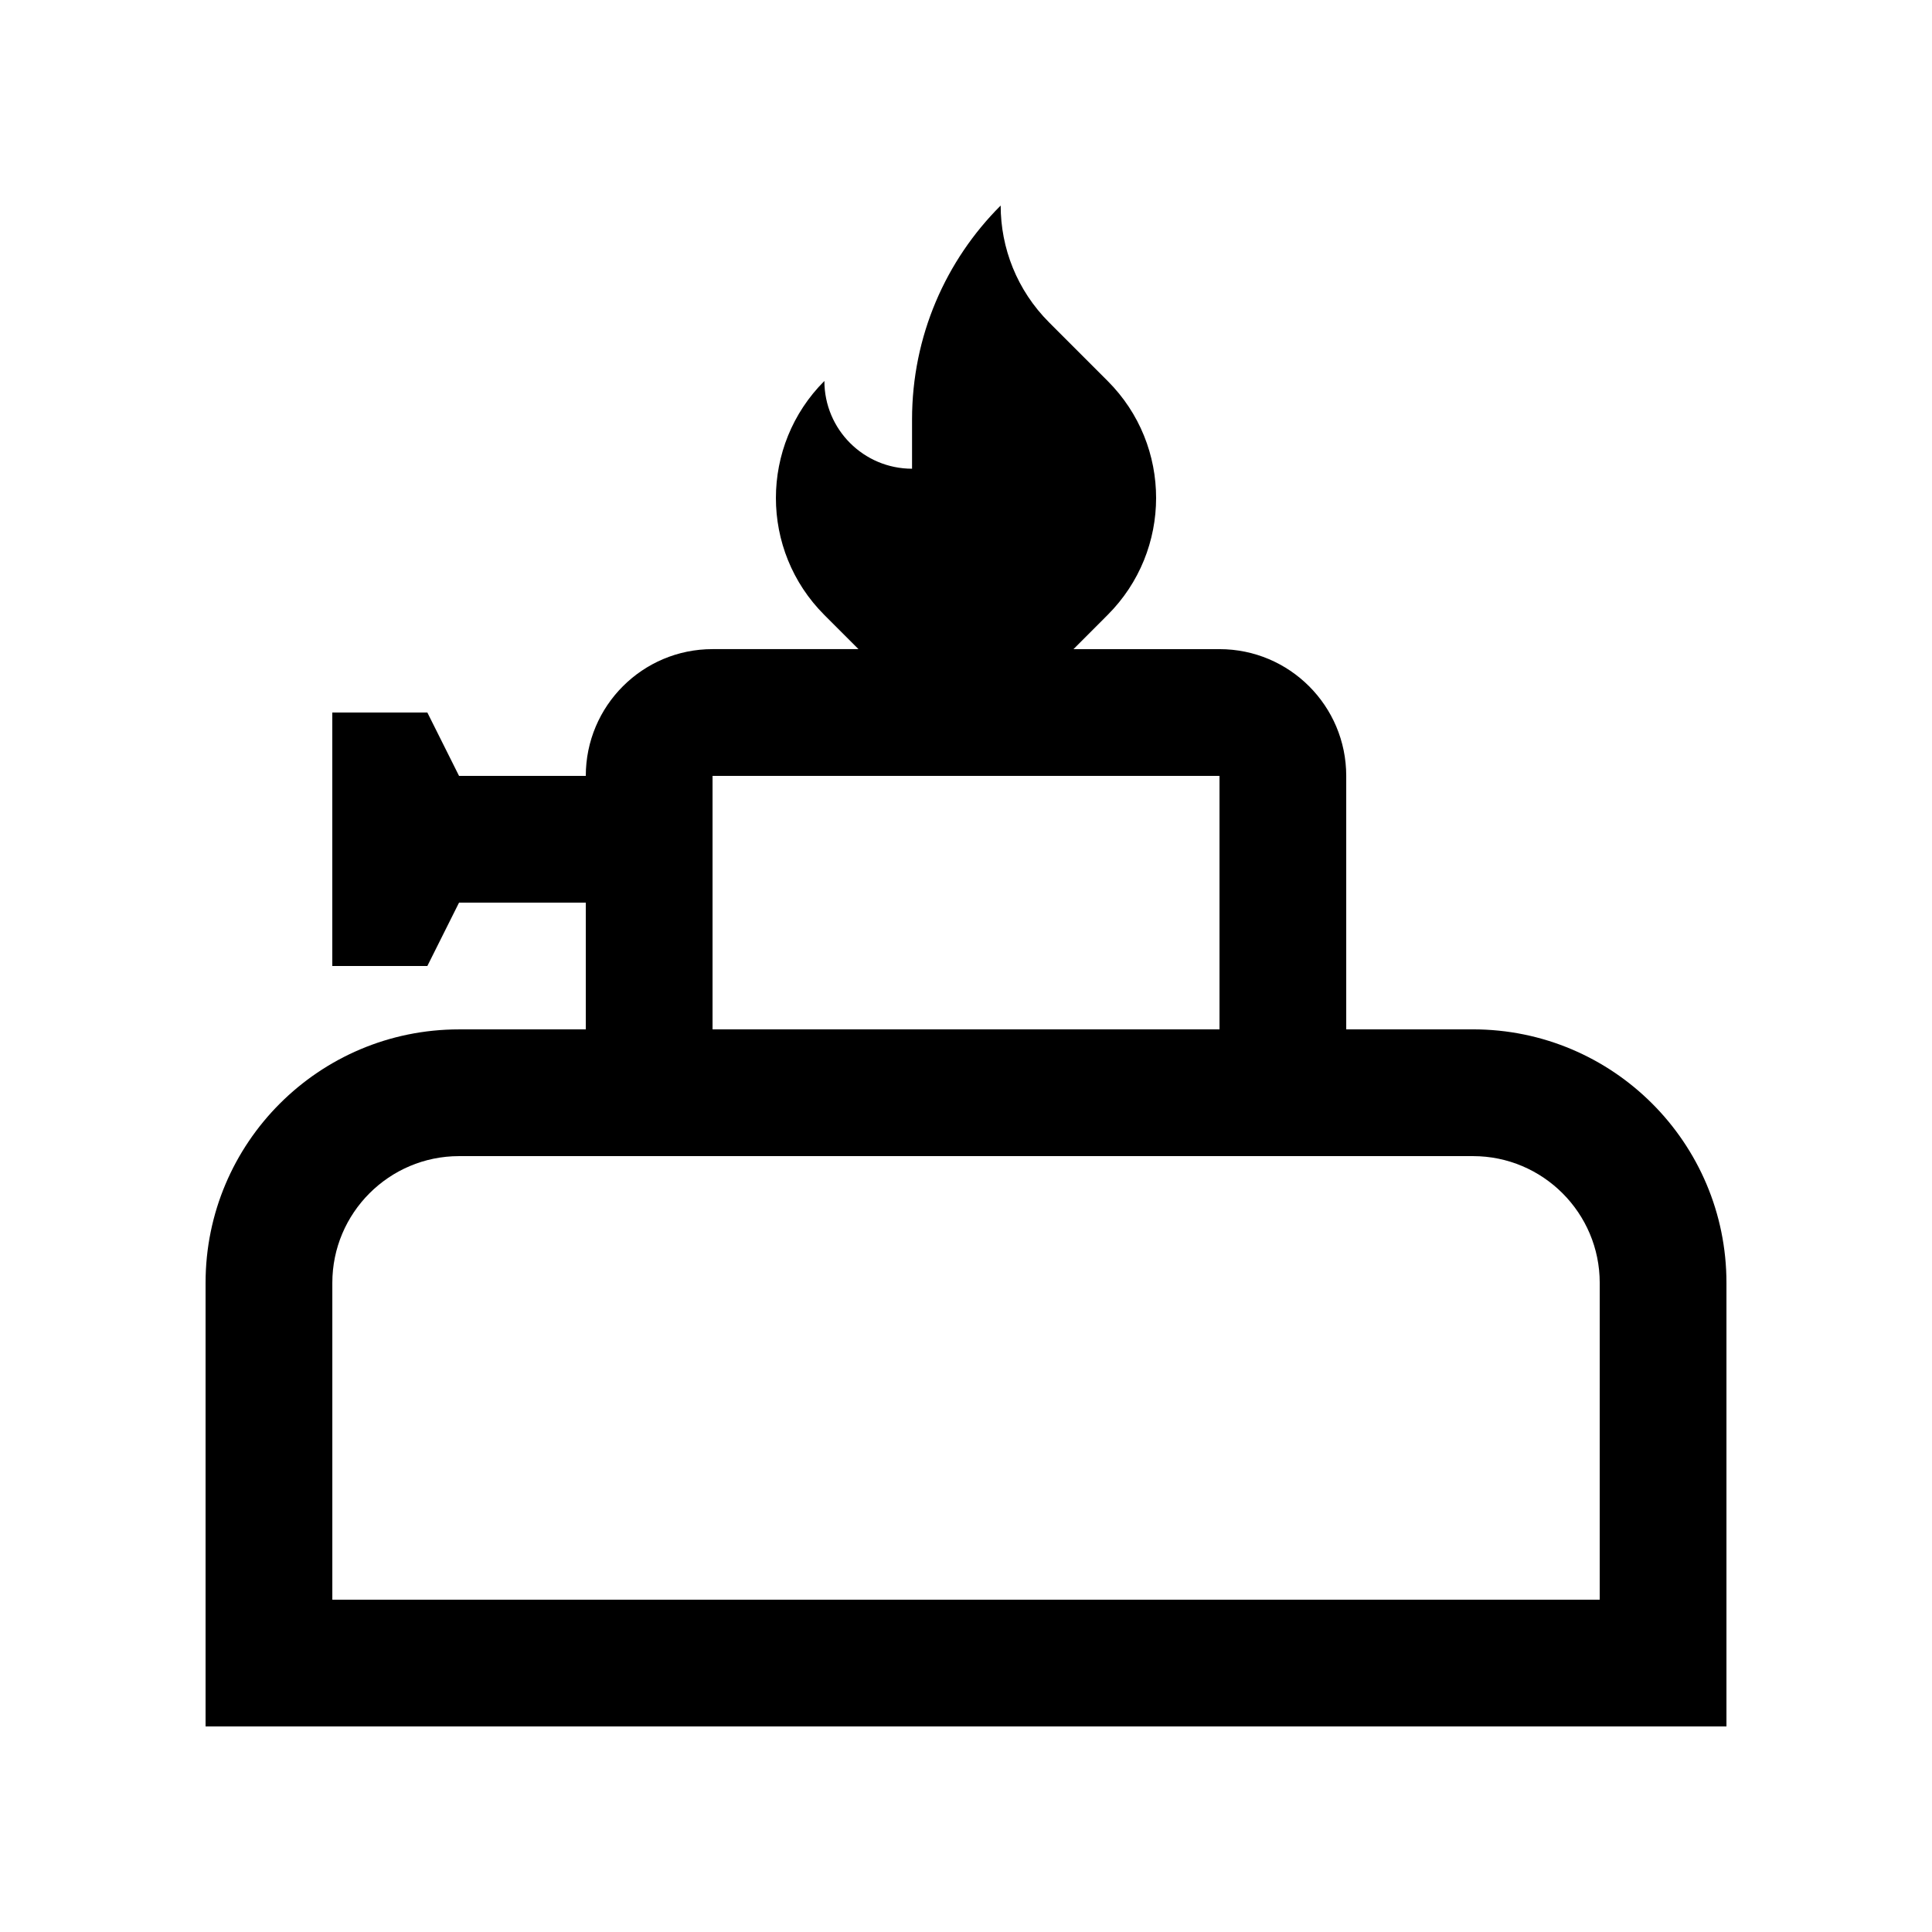 <?xml version="1.0" encoding="UTF-8"?>
<!-- Uploaded to: SVG Repo, www.svgrepo.com, Generator: SVG Repo Mixer Tools -->
<svg fill="#000000" width="800px" height="800px" version="1.1" viewBox="144 144 512 512" xmlns="http://www.w3.org/2000/svg">
 <path d="m534.35 416.79h-33.586v-67.172c0-18.551-15.039-33.59-33.59-33.59h-38.688l9.039-9.055c17.121-17.109 17.148-44.871 0.031-61.992l-15.512-15.516c-8.559-8.559-12.855-19.758-12.855-30.996-14.535 14.516-23.488 34.57-23.488 56.707v13.039c-12.832 0-23.23-10.414-23.23-23.254-17.121 17.121-17.133 44.891-0.016 62.008l9.055 9.055h-38.684c-18.551 0.004-33.586 15.043-33.586 33.594h-33.59l-8.398-16.793h-25.191v67.176h25.191l8.398-16.793h33.59v33.59h-33.59c-37.098-0.008-67.172 30.074-67.172 67.172v117.55h403.05v-117.55c0-37.098-30.078-67.18-67.176-67.18zm-201.52-67.172h134.35v67.172h-134.35zm235.11 218.32h-335.87v-83.965c0-18.52 15.062-33.59 33.59-33.59h268.7c18.516 0 33.582 15.07 33.582 33.59z"/>
</svg>